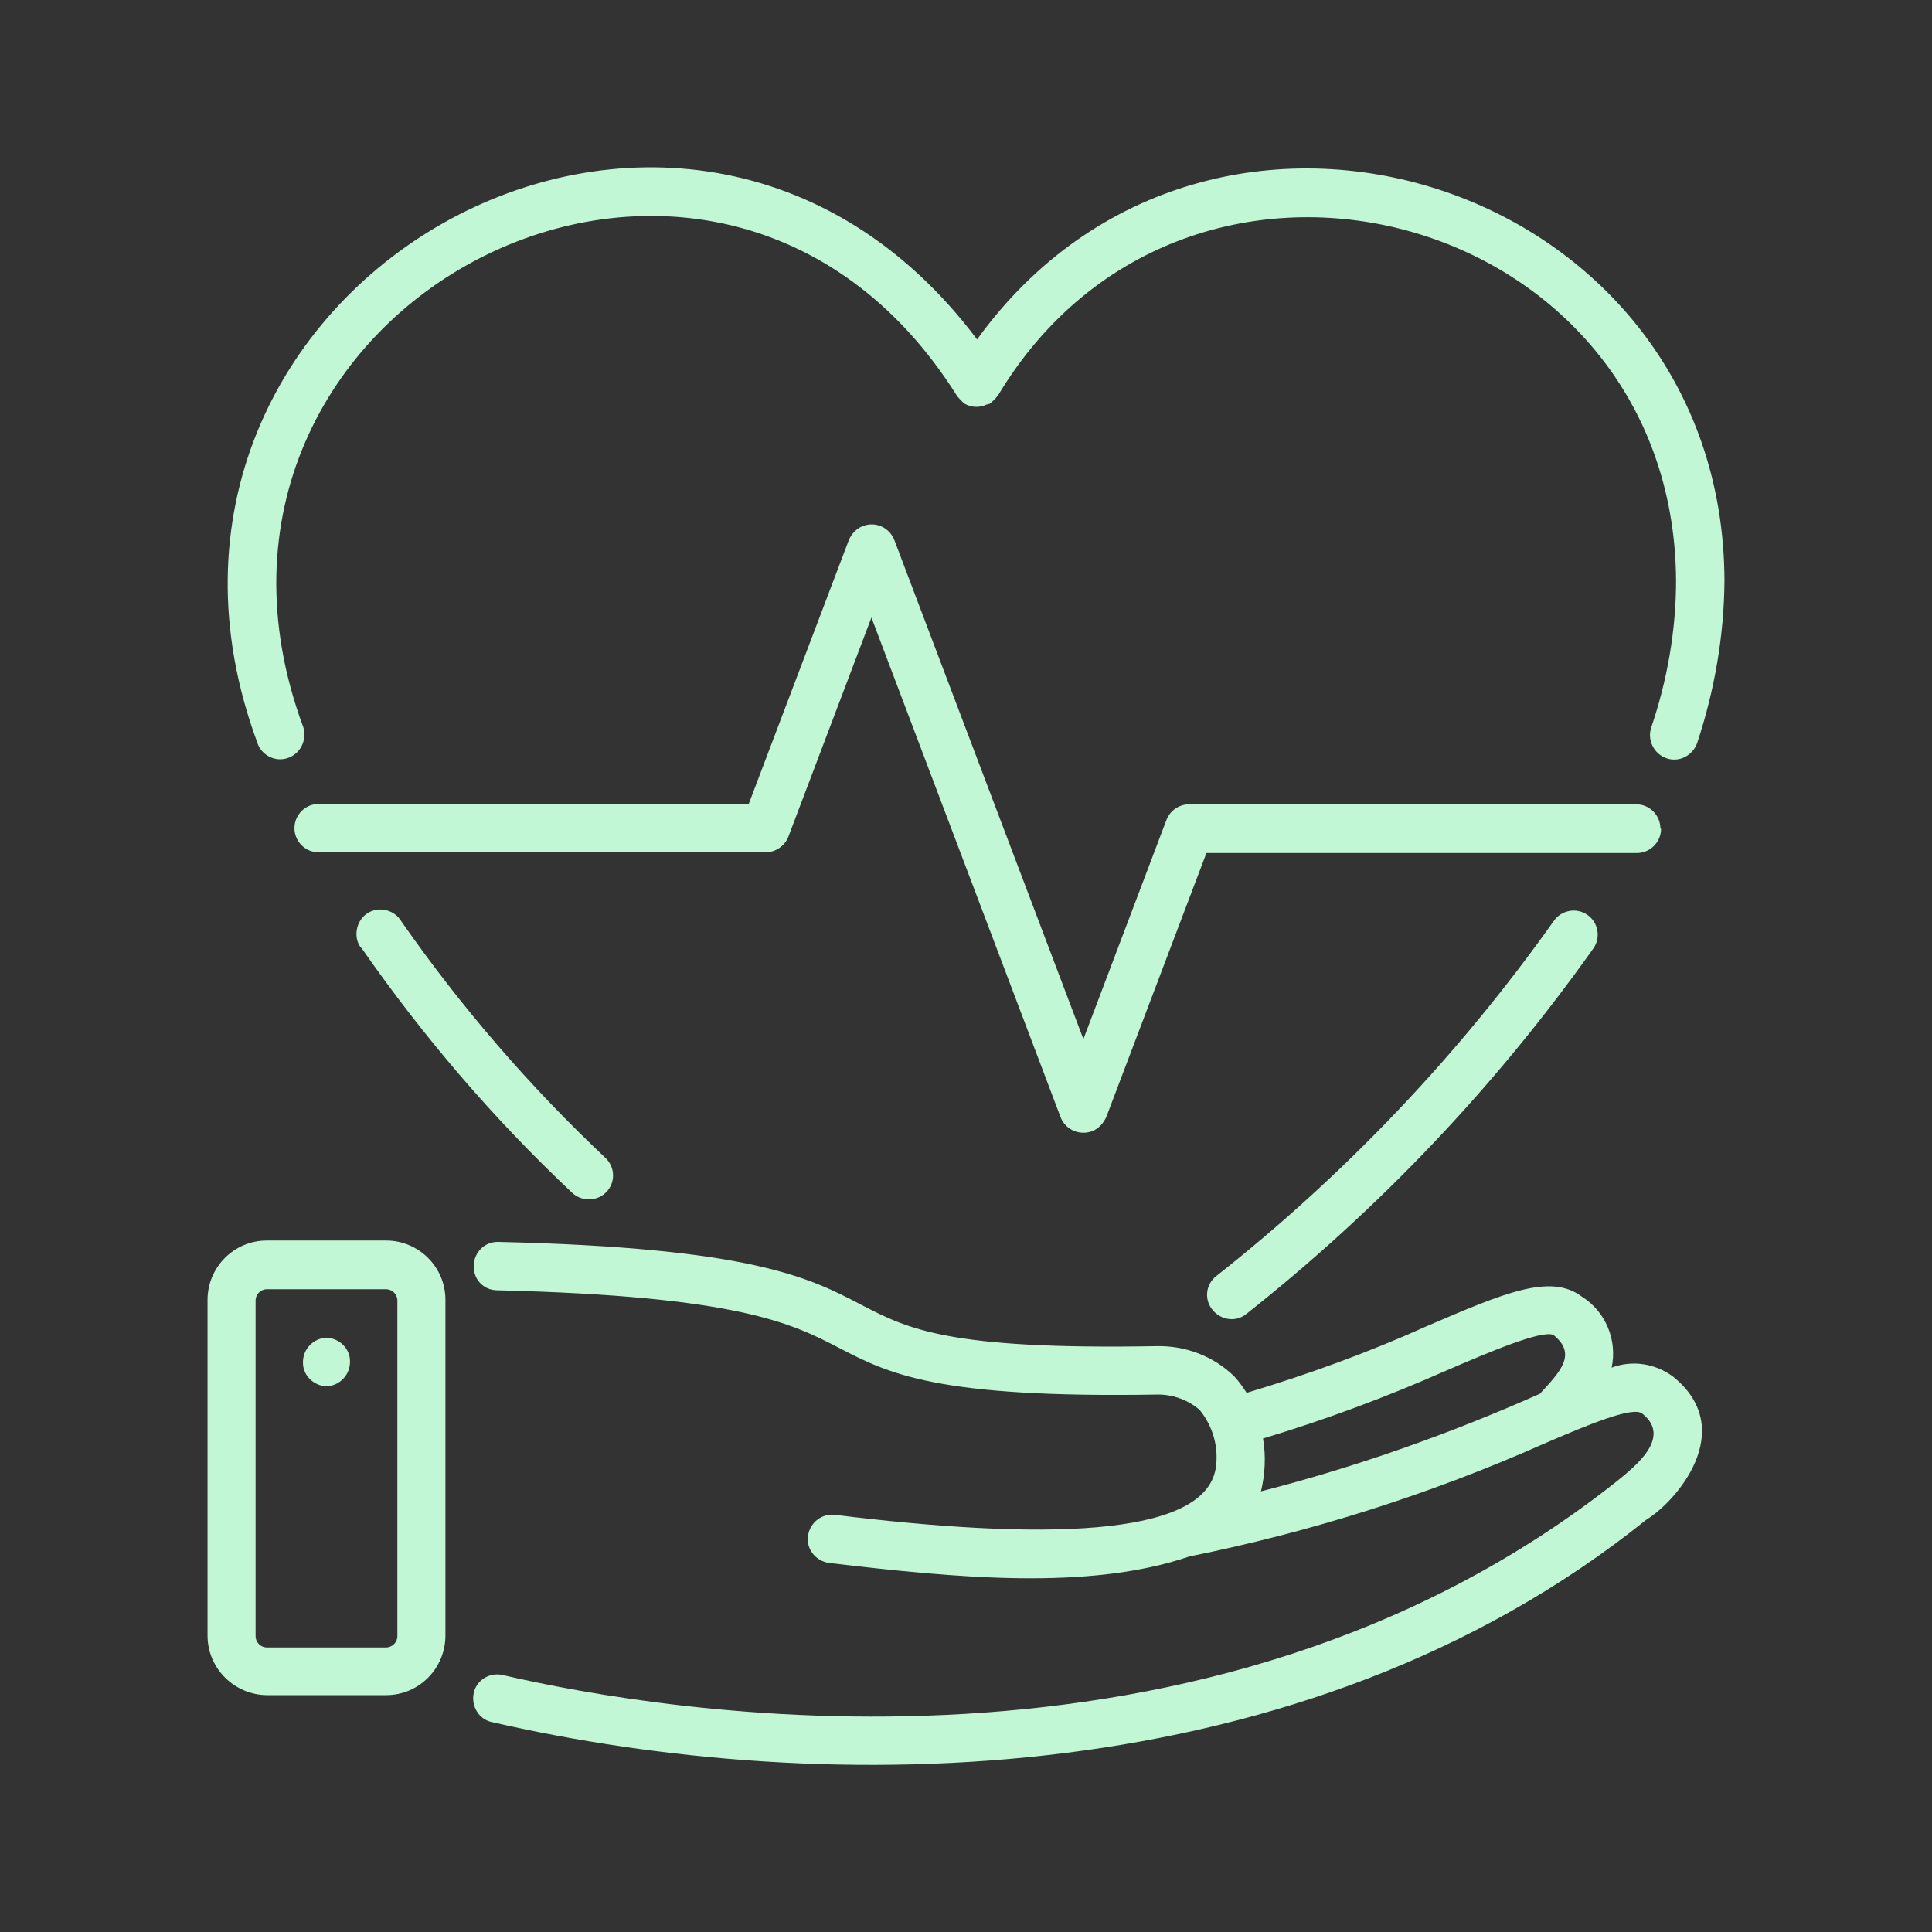 <?xml version="1.0" encoding="UTF-8"?>
<svg id="Capa_1" xmlns="http://www.w3.org/2000/svg" version="1.1" viewBox="0 0 56.69 56.69">
  <rect x="0" y="0" width="56.69" height="56.69" fill="#333333" stroke="none"/>
  <!-- Generator: Adobe Illustrator 29.7.1, SVG Export Plug-In . SVG Version: 2.1.1 Build 8)  -->
  <defs>
    <style>
      .st0 {
        fill: #c1f7d5;
      }
    </style>
  </defs>
  <g id="Layer_2">
    <g id="Layer_1-2">
      <g id="heart_care">
        <path class="st0" d="M11.78,27.04c-.2-.34-.64-.45-.97-.26s-.45.64-.26.97c.02.02.03.06.06.07,1.81,2.6,3.88,5.02,6.19,7.19.29.26.74.24,1-.04.26-.28.25-.71-.02-.98-2.24-2.11-4.25-4.44-6-6.95h0Z"/>
        <path class="st0" d="M45.58,27.04c-2.79,3.93-6.12,7.43-9.9,10.41-.31.25-.35.7-.09,1s.7.35,1,.09c3.88-3.07,7.3-6.67,10.17-10.72.22-.32.13-.77-.19-.98-.32-.22-.77-.13-.98.19h0Z"/>
        <path class="st0" d="M8.22,22.28c.39,0,.71-.32.71-.72,0-.07,0-.14-.03-.22C4.29,8.9,20.98.28,28.09,11.63c.07.08.14.16.22.22.2.11.43.12.64.02.02,0,.06-.02.09-.02.08-.07.16-.14.22-.22,0,0,.02-.02.02-.02,5.57-9.3,19.83-5.42,19.9,5.42,0,1.47-.26,2.94-.73,4.32-.12.37.08.77.45.9s.77-.08.9-.45c.51-1.54.79-3.15.8-4.77-.04-11.7-15.08-16.55-21.93-7.07C20.03-1.54,2.6,8.4,7.55,21.79c.09.29.37.49.67.49h0Z"/>
        <path class="st0" d="M48.72,24.31c0-.39-.32-.71-.71-.71h-13.11c-.3,0-.56.18-.67.45l-2.44,6.44-5.55-14.65c-.15-.37-.56-.55-.93-.4-.18.07-.32.22-.4.4l-2.94,7.75h-12.62c-.39,0-.71.32-.71.71s.32.71.71.71h13.11c.29,0,.56-.18.67-.45l2.44-6.44,5.55,14.66c.14.37.56.55.93.41.18-.07.32-.22.41-.41l2.94-7.75h12.63c.39,0,.71-.32.71-.71h0Z"/>
        <path class="st0" d="M49.1,40.4c-.52-.39-1.2-.5-1.81-.27.17-.8-.17-1.64-.87-2.08-.92-.7-2.29-.11-4.57.87-1.71.77-3.47,1.41-5.27,1.95-.11-.17-.23-.34-.37-.49-.61-.59-1.43-.9-2.28-.88-6.13.11-7.3-.51-8.67-1.22-1.51-.79-3.22-1.67-10.66-1.84-.39,0-.7.32-.7.72s.3.69.67.7c7.11.17,8.67.98,10.03,1.68,1.48.77,2.87,1.49,9.38,1.38.45,0,.88.16,1.22.45.4.49.57,1.12.47,1.73-.36,2.04-5.23,2.08-11.16,1.35-.39-.05-.74.22-.8.61s.22.74.61.8c3.72.44,7.62.82,10.58-.19,3.58-.72,7.08-1.83,10.41-3.31,1.28-.55,2.61-1.11,2.88-.88.88.7-.22,1.55-.73,1.97-12.06,9.57-28.09,6.77-32.71,5.7-.38-.09-.77.15-.85.53s.15.77.53.85c9.77,2.24,23.81,2.16,33.88-5.94.84-.5,2.72-2.62.79-4.19,0,0,.02,0,.02,0ZM45.2,40.89c-2.65,1.18-5.39,2.15-8.2,2.87.12-.5.15-1.03.06-1.55,1.83-.55,3.63-1.22,5.37-1.99,1.25-.54,2.8-1.2,3.15-1.05.7.56.21,1.07-.38,1.71h0Z"/>
        <path class="st0" d="M11.33,36.4h-3.5c-.97,0-1.74.79-1.74,1.74v9.85c0,.97.79,1.74,1.74,1.75h3.5c.97,0,1.74-.79,1.74-1.75v-9.85c0-.97-.79-1.74-1.74-1.74h0ZM11.66,48.01c0,.18-.15.33-.33.33h-3.5c-.18,0-.33-.15-.33-.33v-9.85c0-.18.15-.33.33-.33h3.5c.18,0,.33.15.33.33v9.85Z"/>
        <path class="st0" d="M9.58,39.25c-.39.02-.7.34-.69.74,0,.37.31.67.69.69.39-.02.7-.34.69-.74,0-.37-.31-.67-.69-.69Z"/>
      </g>
    </g>
  </g>
</svg>